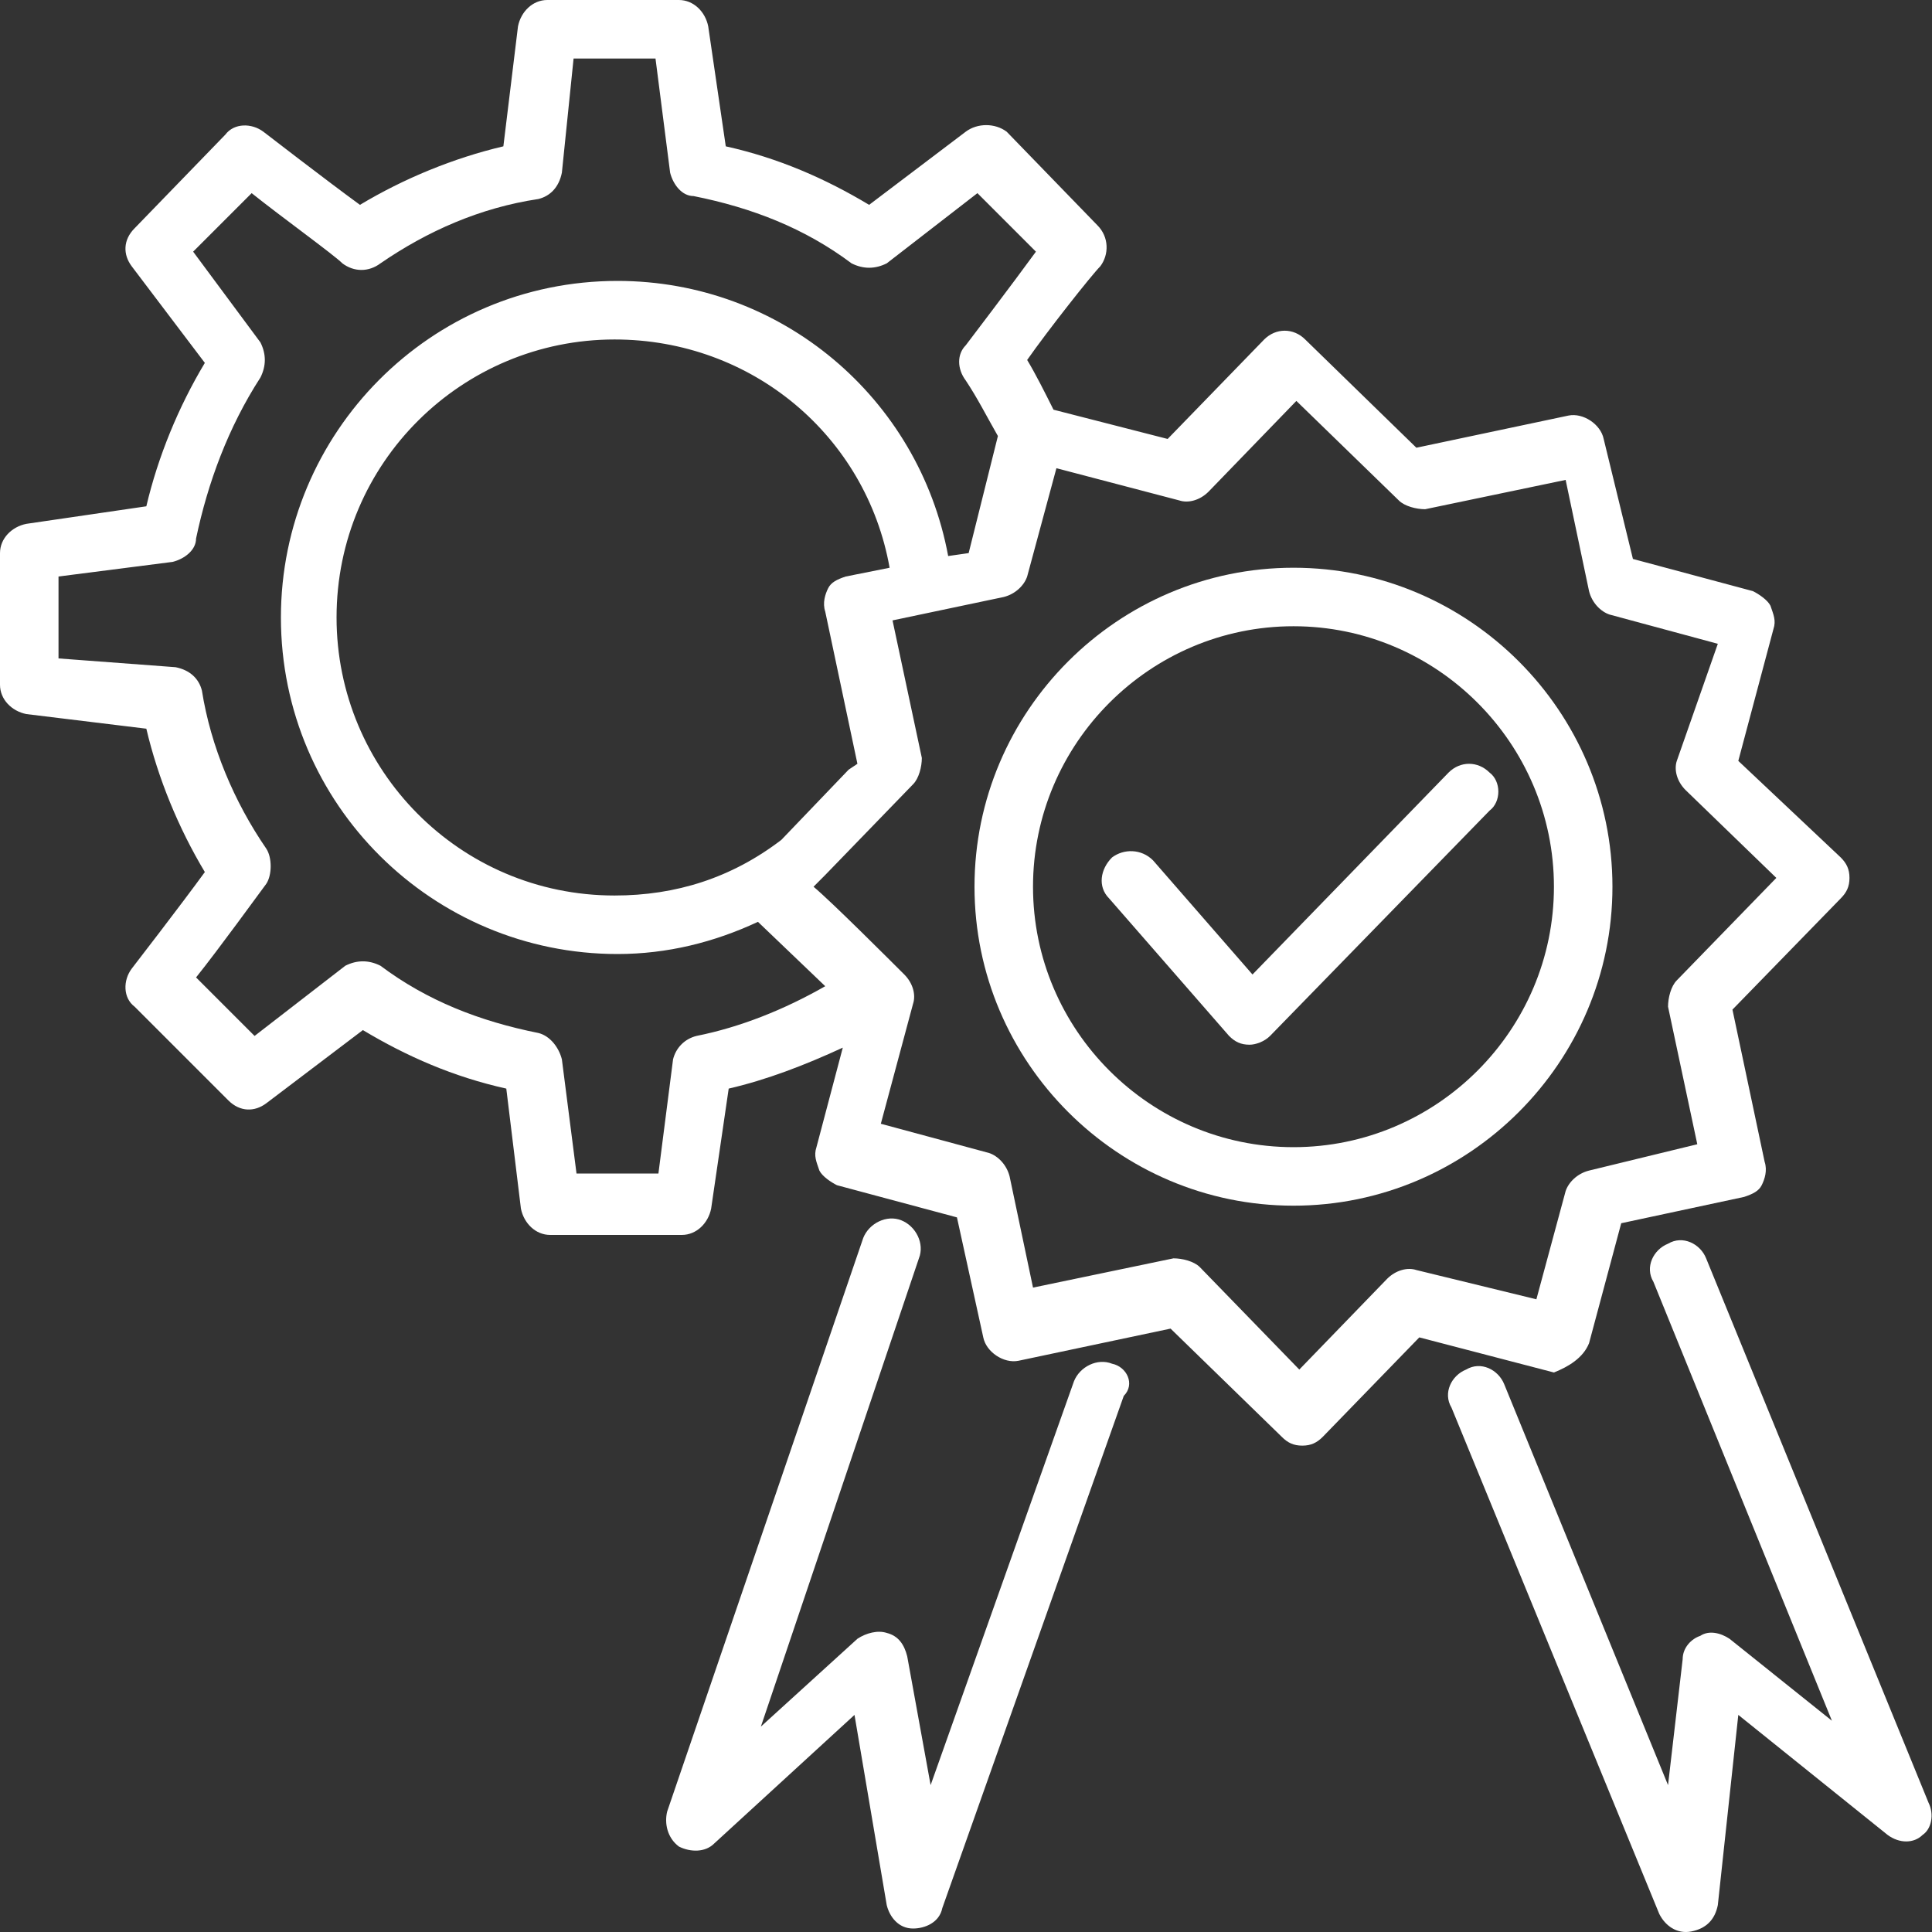 <svg width="35" height="35" viewBox="0 0 35 35" fill="none" xmlns="http://www.w3.org/2000/svg">
<rect x="0" y="0" width="35" height="35" fill="#333333" stroke="none"/>
<path d="M20.146 24.705C19.881 24.599 19.562 24.758 19.456 25.023L16.859 32.339L16.435 30.006C16.382 29.794 16.276 29.635 16.064 29.582C15.904 29.529 15.692 29.582 15.533 29.688L13.784 31.279L16.647 22.796C16.753 22.531 16.594 22.213 16.328 22.107C16.064 22.001 15.745 22.16 15.639 22.425L12.087 32.816C12.034 33.028 12.087 33.293 12.299 33.452C12.511 33.558 12.777 33.558 12.936 33.399L15.48 31.067L16.064 34.513C16.116 34.725 16.276 34.937 16.541 34.937C16.753 34.937 17.018 34.831 17.071 34.566L20.358 25.288C20.57 25.076 20.411 24.758 20.146 24.705Z" fill="white"/>
<path d="M34.937 32.657L30.908 22.796C30.802 22.531 30.483 22.372 30.218 22.531C29.953 22.637 29.794 22.955 29.953 23.221L33.187 31.173L31.332 29.688C31.173 29.582 30.961 29.529 30.802 29.635C30.642 29.688 30.483 29.847 30.483 30.059L30.218 32.339L27.25 25.076C27.143 24.811 26.826 24.652 26.56 24.811C26.295 24.917 26.136 25.235 26.295 25.5L30.059 34.672C30.165 34.884 30.377 35.043 30.642 34.99C30.908 34.937 31.067 34.778 31.12 34.513L31.491 31.067L34.194 33.24C34.407 33.399 34.672 33.399 34.831 33.24C34.99 33.134 35.043 32.869 34.937 32.657Z" fill="white"/>
<path d="M23.433 10.285C20.252 10.285 17.654 12.883 17.654 16.064C17.654 19.244 20.252 21.842 23.433 21.842C26.613 21.842 29.211 19.244 29.211 16.064C29.211 12.883 26.613 10.285 23.433 10.285ZM23.433 20.782C20.835 20.782 18.714 18.661 18.714 16.064C18.714 13.466 20.835 11.345 23.433 11.345C26.03 11.345 28.151 13.466 28.151 16.064C28.151 18.661 26.03 20.782 23.433 20.782Z" fill="white"/>
<path d="M28.787 24.334L29.37 22.16L31.597 21.683C31.756 21.63 31.862 21.577 31.915 21.471C31.968 21.365 32.021 21.206 31.968 21.047L31.385 18.29L33.346 16.276C33.452 16.169 33.505 16.064 33.505 15.904C33.505 15.745 33.452 15.639 33.346 15.533L31.491 13.784L32.127 11.398C32.18 11.239 32.127 11.133 32.074 10.974C32.021 10.868 31.862 10.762 31.756 10.709L29.582 10.126L29.052 7.952C28.999 7.687 28.681 7.475 28.416 7.528L25.659 8.111L23.645 6.15C23.433 5.938 23.114 5.938 22.902 6.15L21.153 7.952L19.085 7.422C18.926 7.104 18.767 6.786 18.608 6.521C18.979 5.991 19.774 4.983 19.933 4.824C20.093 4.612 20.093 4.294 19.881 4.082L18.237 2.386C18.025 2.227 17.707 2.227 17.495 2.386L15.745 3.711C14.95 3.234 14.102 2.863 13.148 2.651L12.83 0.477C12.777 0.212 12.565 0 12.299 0H9.914C9.649 0 9.437 0.212 9.384 0.477L9.119 2.651C8.217 2.863 7.316 3.234 6.521 3.711C5.938 3.287 4.771 2.386 4.771 2.386C4.559 2.227 4.241 2.227 4.082 2.439L2.439 4.135C2.227 4.347 2.227 4.612 2.386 4.824L3.711 6.574C3.234 7.369 2.863 8.27 2.651 9.172L0.477 9.49C0.212 9.543 0 9.755 0 10.02V12.405C0 12.671 0.212 12.883 0.477 12.936L2.651 13.201C2.863 14.102 3.234 15.003 3.711 15.798C3.287 16.382 2.386 17.548 2.386 17.548C2.227 17.76 2.227 18.078 2.439 18.237L4.135 19.933C4.347 20.146 4.612 20.146 4.824 19.987L6.574 18.661C7.369 19.138 8.217 19.509 9.172 19.721L9.437 21.895C9.49 22.16 9.702 22.372 9.967 22.372H12.352C12.617 22.372 12.83 22.16 12.883 21.895L13.201 19.721C13.89 19.562 14.579 19.297 15.268 18.979L14.791 20.782C14.738 20.941 14.791 21.047 14.844 21.206C14.897 21.312 15.056 21.418 15.162 21.471L17.336 22.054L17.813 24.228C17.866 24.493 18.184 24.705 18.449 24.652L21.206 24.069L23.221 26.03C23.326 26.136 23.433 26.189 23.592 26.189C23.751 26.189 23.857 26.136 23.963 26.03L25.712 24.228L28.151 24.864C28.416 24.758 28.681 24.599 28.787 24.334ZM12.617 18.767C12.405 18.82 12.246 18.979 12.193 19.191L11.928 21.259H10.444L10.179 19.191C10.126 18.979 9.967 18.767 9.755 18.714C8.694 18.502 7.74 18.131 6.892 17.495C6.68 17.389 6.468 17.389 6.256 17.495L4.612 18.767L3.552 17.707C3.976 17.177 4.665 16.223 4.824 16.011C4.93 15.851 4.93 15.533 4.824 15.374C4.241 14.526 3.817 13.519 3.658 12.511C3.605 12.299 3.446 12.14 3.181 12.087L1.06 11.928V10.444L3.128 10.179C3.34 10.126 3.552 9.967 3.552 9.755C3.764 8.747 4.135 7.74 4.718 6.839C4.824 6.627 4.824 6.415 4.718 6.203L3.499 4.559L4.559 3.499C5.089 3.923 6.044 4.612 6.203 4.771C6.415 4.93 6.68 4.93 6.892 4.771C7.74 4.188 8.694 3.764 9.755 3.605C9.967 3.552 10.126 3.393 10.179 3.128L10.391 1.06H11.875L12.14 3.128C12.193 3.34 12.352 3.552 12.565 3.552C13.625 3.764 14.579 4.135 15.427 4.771C15.639 4.877 15.851 4.877 16.064 4.771L17.707 3.499L18.767 4.559C18.343 5.142 17.495 6.256 17.495 6.256C17.336 6.415 17.336 6.68 17.495 6.892C17.707 7.21 17.866 7.528 18.078 7.899L17.548 10.02L17.177 10.073C16.647 7.21 14.155 5.089 11.186 5.089C7.793 5.089 5.089 7.846 5.089 11.186C5.089 14.579 7.846 17.283 11.186 17.283C12.087 17.283 12.936 17.071 13.731 16.7L14.95 17.866C14.208 18.29 13.413 18.608 12.617 18.767ZM15.321 10.444C15.162 10.497 15.056 10.55 15.003 10.656C14.95 10.762 14.897 10.921 14.95 11.08L15.533 13.837L15.374 13.943L14.155 15.215C13.254 15.904 12.246 16.223 11.133 16.223C8.323 16.223 6.097 13.943 6.097 11.186C6.097 8.376 8.376 6.15 11.133 6.15C13.625 6.15 15.692 7.899 16.116 10.285L15.321 10.444ZM25.659 23.008C25.5 22.955 25.288 23.008 25.129 23.167L23.538 24.811L21.736 22.955C21.63 22.849 21.418 22.796 21.259 22.796L18.714 23.326L18.29 21.312C18.237 21.1 18.078 20.941 17.919 20.888L15.957 20.358L16.541 18.184C16.594 18.025 16.541 17.813 16.382 17.654C16.116 17.389 15.056 16.328 14.738 16.064L14.897 15.904C14.897 15.904 14.897 15.904 14.95 15.851L16.541 14.208C16.647 14.102 16.7 13.89 16.7 13.731L16.169 11.239L18.184 10.815C18.396 10.762 18.555 10.603 18.608 10.444L19.138 8.482L21.365 9.066C21.524 9.119 21.736 9.066 21.895 8.906L23.485 7.263L25.341 9.066C25.447 9.172 25.659 9.225 25.818 9.225L28.363 8.694L28.787 10.709C28.84 10.921 28.999 11.08 29.158 11.133L31.12 11.663L30.377 13.784C30.324 13.943 30.377 14.155 30.537 14.314L32.18 15.904L30.377 17.76C30.271 17.866 30.218 18.078 30.218 18.237L30.748 20.729L28.787 21.206C28.575 21.259 28.416 21.418 28.363 21.577L27.833 23.538L25.659 23.008Z" fill="white"/>
<path d="M26.985 13.996C26.772 13.784 26.454 13.784 26.242 13.996L22.69 17.654L20.888 15.586C20.676 15.374 20.358 15.374 20.146 15.533C19.933 15.745 19.881 16.064 20.093 16.276L22.266 18.767C22.372 18.873 22.478 18.926 22.637 18.926C22.743 18.926 22.902 18.873 23.008 18.767L26.985 14.685C27.197 14.526 27.197 14.155 26.985 13.996Z" fill="white"/>
</svg>
